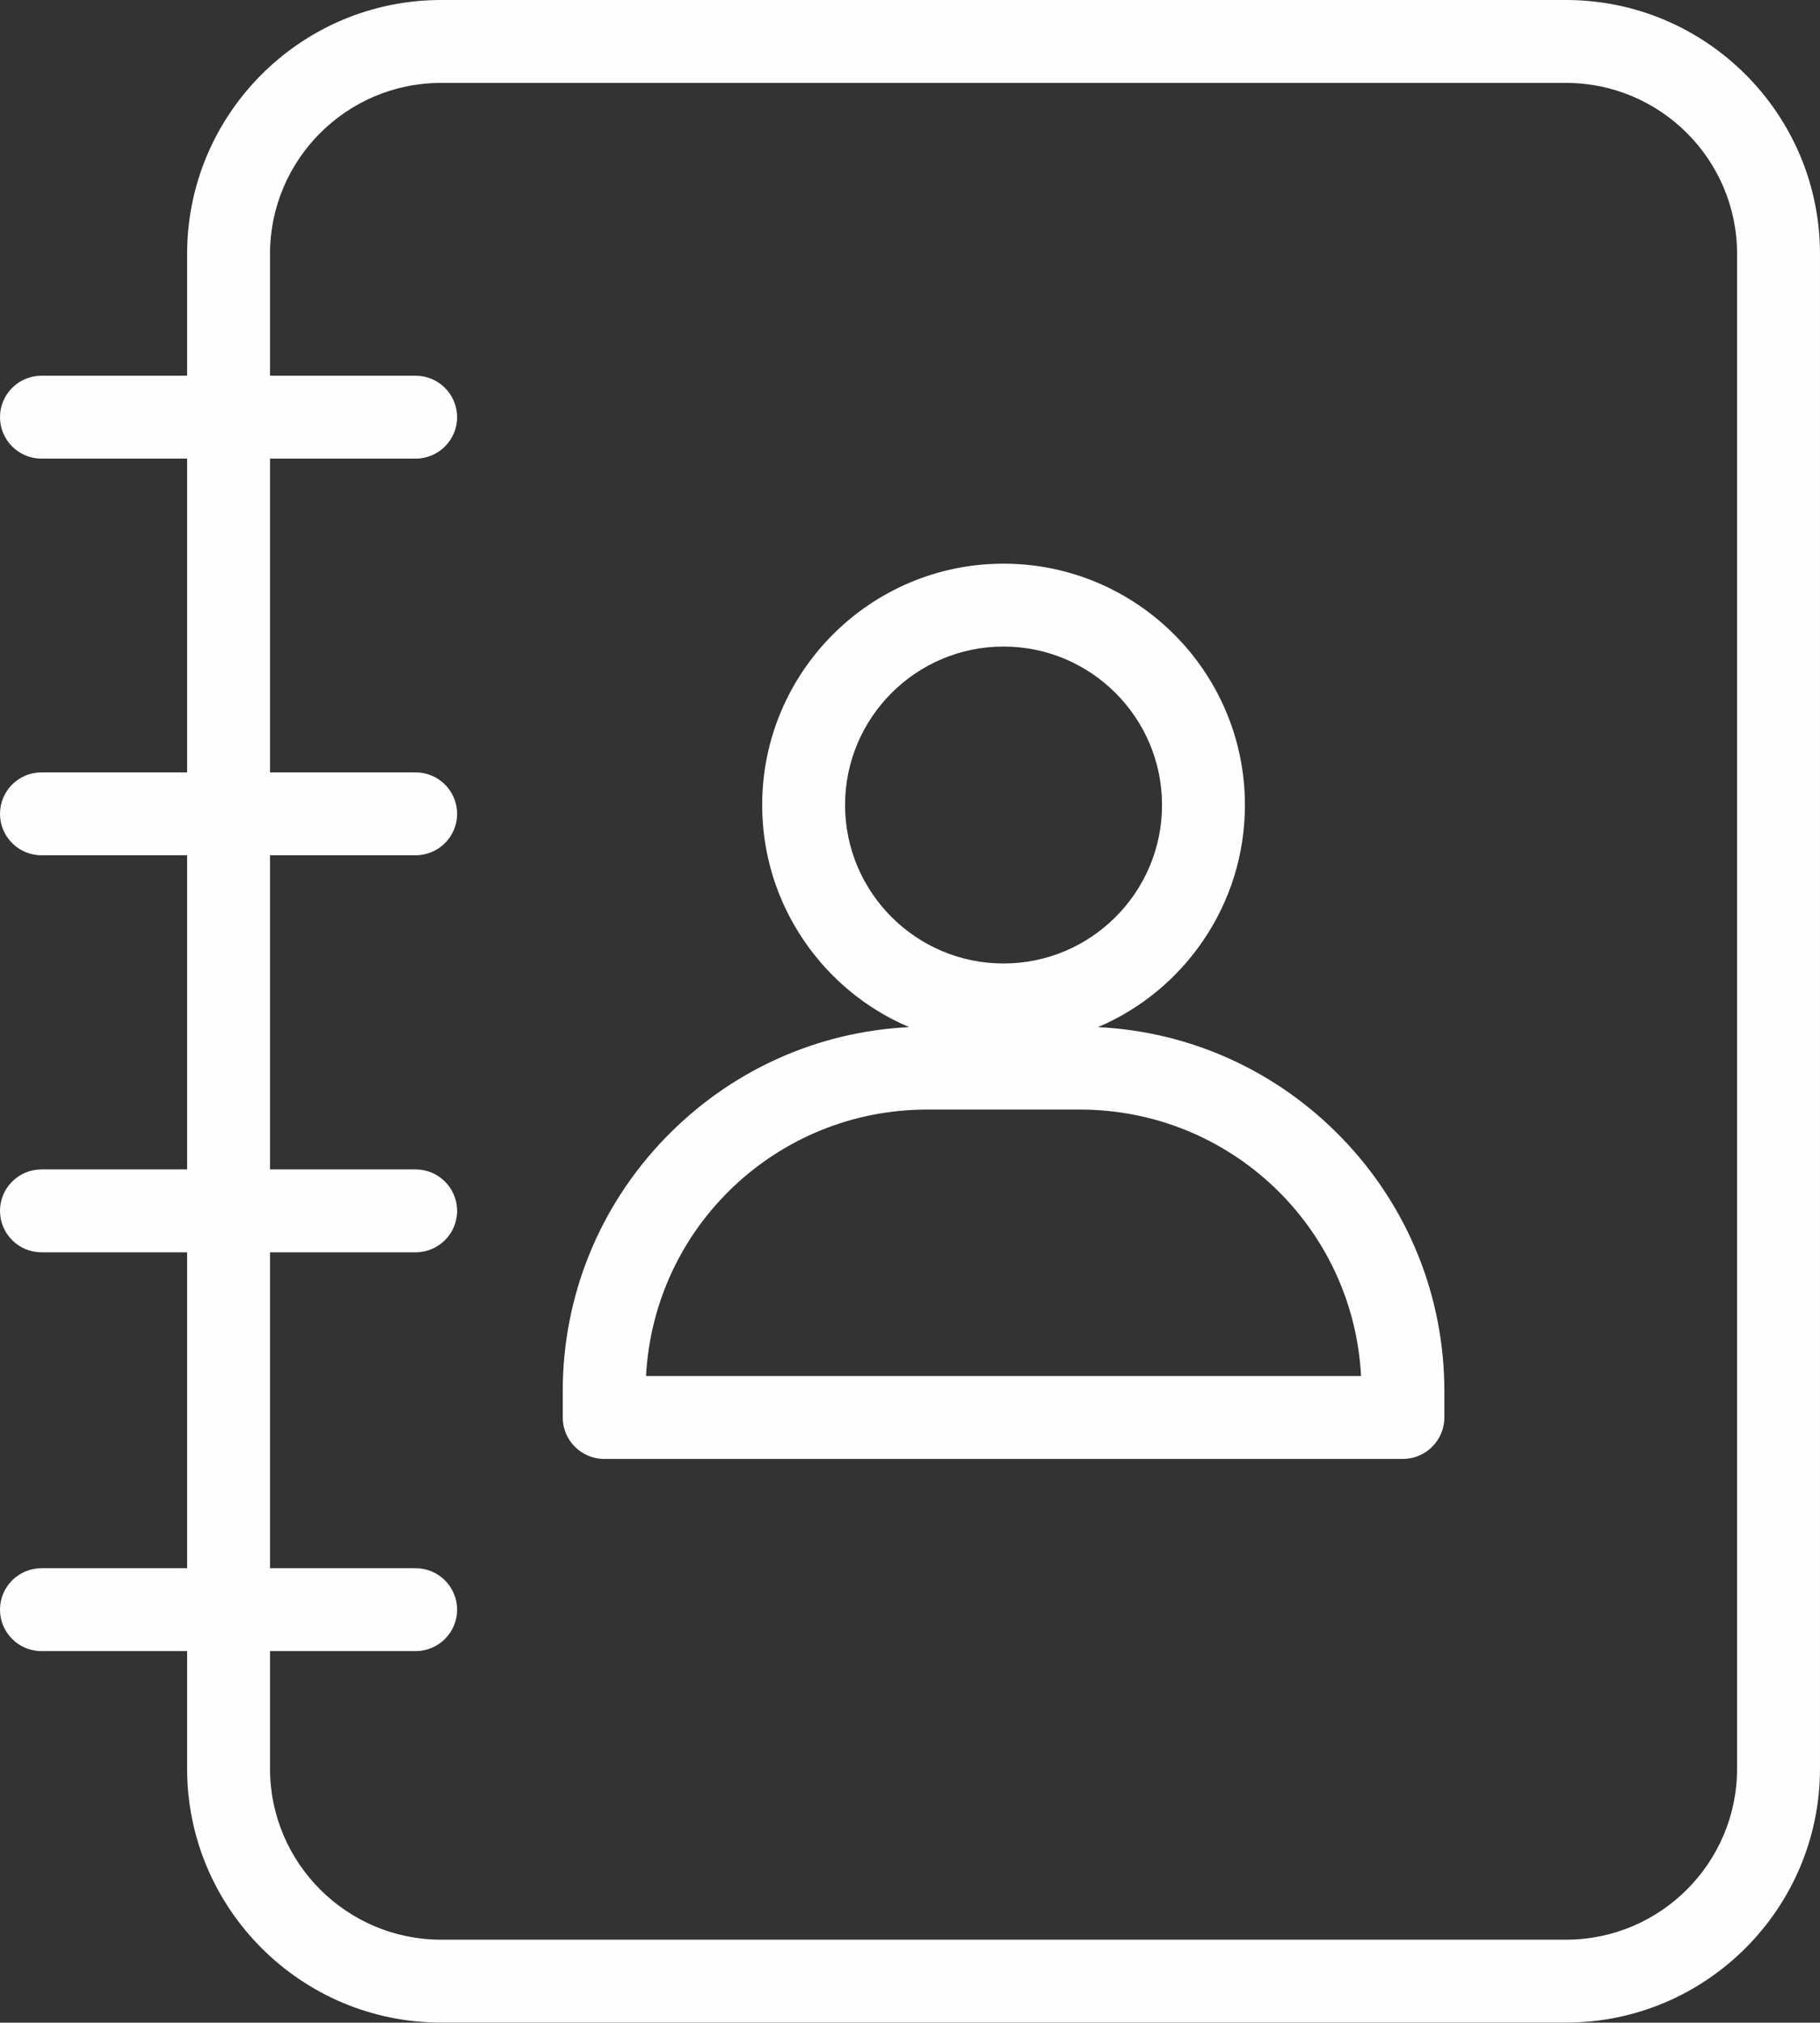 <?xml version="1.0" encoding="UTF-8" standalone="no"?><svg xmlns="http://www.w3.org/2000/svg" xmlns:xlink="http://www.w3.org/1999/xlink" fill="#000000" height="1100.4" preserveAspectRatio="xMidYMid meet" version="1" viewBox="0.0 0.0 990.1 1100.4" width="990.1" zoomAndPan="magnify"><rect x="0.0" y="0.0" width="990.1" height="1100.4" fill="#333333" stroke="none"/><defs><clipPath id="a"><path d="M 0 0 L 990.09 0 L 990.09 1100.371 L 0 1100.371 Z M 0 0"/></clipPath></defs><g><g id="change1_1"><path d="M 350.922 749.113 C 354.961 667.941 422.27 603.148 504.426 603.148 L 587.457 603.148 C 669.613 603.148 736.918 667.941 740.957 749.113 Z M 459.227 437.965 C 459.227 390.152 498.129 351.25 545.941 351.25 C 593.754 351.25 632.652 390.152 632.652 437.965 C 632.652 485.777 593.754 524.676 545.941 524.676 C 498.129 524.676 459.227 485.777 459.227 437.965 Z M 595.078 559.195 C 642.93 539.734 676.75 492.727 676.75 437.965 C 676.75 365.836 618.07 307.156 545.941 307.156 C 473.812 307.156 415.133 365.836 415.133 437.965 C 415.133 492.727 448.949 539.734 496.805 559.195 C 391.258 563.211 306.633 650.328 306.633 756.84 L 306.633 771.16 C 306.633 783.336 316.504 793.211 328.684 793.211 L 763.199 793.211 C 775.375 793.211 785.246 783.336 785.246 771.16 L 785.246 756.84 C 785.246 650.328 700.625 563.211 595.078 559.195" fill="#fefefe"/></g><g id="change1_2"><path d="M 545.941 351.75 C 498.402 351.75 459.727 390.426 459.727 437.965 C 459.727 485.504 498.402 524.176 545.941 524.176 C 593.48 524.176 632.152 485.504 632.152 437.965 C 632.152 390.426 593.48 351.75 545.941 351.75 Z M 545.941 525.176 C 497.852 525.176 458.727 486.055 458.727 437.965 C 458.727 389.875 497.852 350.75 545.941 350.75 C 594.031 350.75 633.152 389.875 633.152 437.965 C 633.152 486.055 594.031 525.176 545.941 525.176 Z M 351.449 748.613 L 740.434 748.613 C 736.109 667.281 669.02 603.648 587.457 603.648 L 504.426 603.648 C 422.863 603.648 355.77 667.281 351.449 748.613 Z M 741.484 749.613 L 350.395 749.613 L 350.422 749.09 C 352.387 709.609 369.297 672.762 398.035 645.328 C 426.871 617.805 464.652 602.648 504.426 602.648 L 587.457 602.648 C 627.227 602.648 665.012 617.805 693.848 645.328 C 722.586 672.762 739.492 709.609 741.457 749.09 Z M 545.941 307.656 C 474.09 307.656 415.633 366.113 415.633 437.965 C 415.633 491.227 447.566 538.633 496.992 558.734 L 499.145 559.609 L 496.824 559.695 C 390.453 563.742 307.133 650.34 307.133 756.84 L 307.133 771.16 C 307.133 783.043 316.801 792.711 328.684 792.711 L 763.199 792.711 C 775.078 792.711 784.746 783.043 784.746 771.16 L 784.746 756.84 C 784.746 650.34 701.426 563.742 595.059 559.695 L 592.738 559.609 L 594.891 558.734 C 644.312 538.633 676.25 491.227 676.25 437.965 C 676.25 366.113 617.793 307.656 545.941 307.656 Z M 763.199 793.711 L 328.684 793.711 C 316.25 793.711 306.133 783.594 306.133 771.16 L 306.133 756.84 C 306.133 705.289 325.895 656.422 361.777 619.234 C 397.047 582.688 444.117 561.277 494.539 558.793 C 471.516 548.973 451.863 532.863 437.609 512.102 C 422.578 490.199 414.633 464.566 414.633 437.965 C 414.633 365.559 473.535 306.656 545.941 306.656 C 618.344 306.656 677.25 365.559 677.25 437.965 C 677.25 464.566 669.305 490.199 654.27 512.102 C 640.02 532.863 620.367 548.973 597.34 558.793 C 647.766 561.277 694.836 582.688 730.102 619.234 C 765.984 656.422 785.746 705.289 785.746 756.84 L 785.746 771.16 C 785.746 783.594 775.633 793.711 763.199 793.711" fill="#fefefe"/></g><g id="change1_3"><path d="M 945.496 962.199 C 945.496 1013.789 903.52 1055.77 851.926 1055.77 L 239.957 1055.77 C 188.359 1055.77 146.387 1013.789 146.387 962.199 L 146.387 897.773 L 226.125 897.773 C 238.305 897.773 248.176 887.902 248.176 875.727 C 248.176 863.551 238.305 853.68 226.125 853.68 L 146.387 853.68 L 146.387 680.809 L 226.125 680.809 C 238.305 680.809 248.176 670.934 248.176 658.758 C 248.176 646.582 238.305 636.711 226.125 636.711 L 146.387 636.711 L 146.387 464.805 L 226.125 464.805 C 238.305 464.805 248.176 454.934 248.176 442.758 C 248.176 430.578 238.305 420.707 226.125 420.707 L 146.387 420.707 L 146.387 249.008 L 226.125 249.008 C 238.305 249.008 248.176 239.137 248.176 226.961 C 248.176 214.781 238.305 204.91 226.125 204.91 L 146.387 204.91 L 146.387 138.168 C 146.387 86.57 188.359 44.602 239.957 44.602 L 851.926 44.602 C 903.52 44.602 945.496 86.57 945.496 138.168 Z M 851.926 0.5 L 239.957 0.5 C 164.047 0.5 102.289 62.262 102.289 138.168 L 102.289 204.91 L 22.547 204.91 C 10.371 204.91 0.5 214.781 0.5 226.961 C 0.5 239.137 10.371 249.008 22.547 249.008 L 102.289 249.008 L 102.289 420.707 L 22.547 420.707 C 10.371 420.707 0.5 430.578 0.5 442.758 C 0.5 454.934 10.371 464.805 22.547 464.805 L 102.289 464.805 L 102.289 636.711 L 22.547 636.711 C 10.371 636.711 0.5 646.582 0.5 658.758 C 0.5 670.934 10.371 680.809 22.547 680.809 L 102.289 680.809 L 102.289 853.68 L 22.547 853.68 C 10.371 853.68 0.5 863.551 0.5 875.727 C 0.5 887.902 10.371 897.773 22.547 897.773 L 102.289 897.773 L 102.289 962.199 C 102.289 1038.109 164.047 1099.871 239.957 1099.871 L 851.926 1099.871 C 927.836 1099.871 989.594 1038.109 989.594 962.199 L 989.594 138.168 C 989.594 62.262 927.836 0.5 851.926 0.5" fill="#fefefe"/></g><g clip-path="url(#a)" id="change1_4"><path d="M 146.887 898.273 L 146.887 962.199 C 146.887 1013.52 188.637 1055.27 239.957 1055.27 L 851.926 1055.27 C 903.242 1055.27 944.996 1013.52 944.996 962.199 L 944.996 138.168 C 944.996 86.852 903.242 45.102 851.926 45.102 L 239.957 45.102 C 188.637 45.102 146.887 86.852 146.887 138.168 L 146.887 204.41 L 226.125 204.41 C 238.559 204.41 248.676 214.527 248.676 226.961 C 248.676 239.395 238.559 249.508 226.125 249.508 L 146.887 249.508 L 146.887 420.207 L 226.125 420.207 C 238.559 420.207 248.676 430.324 248.676 442.758 C 248.676 455.191 238.559 465.305 226.125 465.305 L 146.887 465.305 L 146.887 636.211 L 226.125 636.211 C 238.559 636.211 248.676 646.324 248.676 658.758 C 248.676 671.191 238.559 681.309 226.125 681.309 L 146.887 681.309 L 146.887 853.18 L 226.125 853.18 C 238.559 853.18 248.676 863.293 248.676 875.727 C 248.676 888.16 238.559 898.273 226.125 898.273 Z M 851.926 1056.27 L 239.957 1056.27 C 188.086 1056.27 145.887 1014.07 145.887 962.199 L 145.887 897.273 L 226.125 897.273 C 238.008 897.273 247.676 887.609 247.676 875.727 C 247.676 863.844 238.008 854.18 226.125 854.18 L 145.887 854.18 L 145.887 680.309 L 226.125 680.309 C 238.008 680.309 247.676 670.641 247.676 658.758 C 247.676 646.879 238.008 637.211 226.125 637.211 L 145.887 637.211 L 145.887 464.305 L 226.125 464.305 C 238.008 464.305 247.676 454.637 247.676 442.758 C 247.676 430.875 238.008 421.207 226.125 421.207 L 145.887 421.207 L 145.887 248.508 L 226.125 248.508 C 238.008 248.508 247.676 238.844 247.676 226.961 C 247.676 215.078 238.008 205.41 226.125 205.41 L 145.887 205.41 L 145.887 138.168 C 145.887 86.301 188.086 44.102 239.957 44.102 L 851.926 44.102 C 903.797 44.102 945.996 86.301 945.996 138.168 L 945.996 962.199 C 945.996 1014.07 903.797 1056.27 851.926 1056.27 Z M 22.547 854.18 C 10.664 854.18 1 863.844 1 875.727 C 1 887.609 10.664 897.273 22.547 897.273 L 102.789 897.273 L 102.789 962.199 C 102.789 1037.828 164.32 1099.371 239.957 1099.371 L 851.926 1099.371 C 927.559 1099.371 989.094 1037.828 989.094 962.199 L 989.094 138.168 C 989.094 62.531 927.559 1 851.926 1 L 239.957 1 C 164.32 1 102.789 62.531 102.789 138.168 L 102.789 205.41 L 22.547 205.41 C 10.664 205.41 1 215.078 1 226.961 C 1 238.844 10.664 248.508 22.547 248.508 L 102.789 248.508 L 102.789 421.207 L 22.547 421.207 C 10.664 421.207 1 430.875 1 442.758 C 1 454.637 10.664 464.305 22.547 464.305 L 102.789 464.305 L 102.789 637.211 L 22.547 637.211 C 10.664 637.211 1 646.879 1 658.758 C 1 670.641 10.664 680.309 22.547 680.309 L 102.789 680.309 L 102.789 854.18 Z M 851.926 1100.371 L 239.957 1100.371 C 163.77 1100.371 101.789 1038.379 101.789 962.199 L 101.789 898.273 L 22.547 898.273 C 10.113 898.273 0 888.16 0 875.727 C 0 863.293 10.113 853.18 22.547 853.18 L 101.789 853.18 L 101.789 681.309 L 22.547 681.309 C 10.113 681.309 0 671.191 0 658.758 C 0 646.324 10.113 636.211 22.547 636.211 L 101.789 636.211 L 101.789 465.305 L 22.547 465.305 C 10.113 465.305 0 455.191 0 442.758 C 0 430.324 10.113 420.207 22.547 420.207 L 101.789 420.207 L 101.789 249.508 L 22.547 249.508 C 10.113 249.508 0 239.395 0 226.961 C 0 214.527 10.113 204.41 22.547 204.41 L 101.789 204.41 L 101.789 138.168 C 101.789 61.98 163.77 0 239.957 0 L 851.926 0 C 928.109 0 990.094 61.98 990.094 138.168 L 990.094 962.199 C 990.094 1038.379 928.109 1100.371 851.926 1100.371" fill="#fefefe"/></g></g></svg>